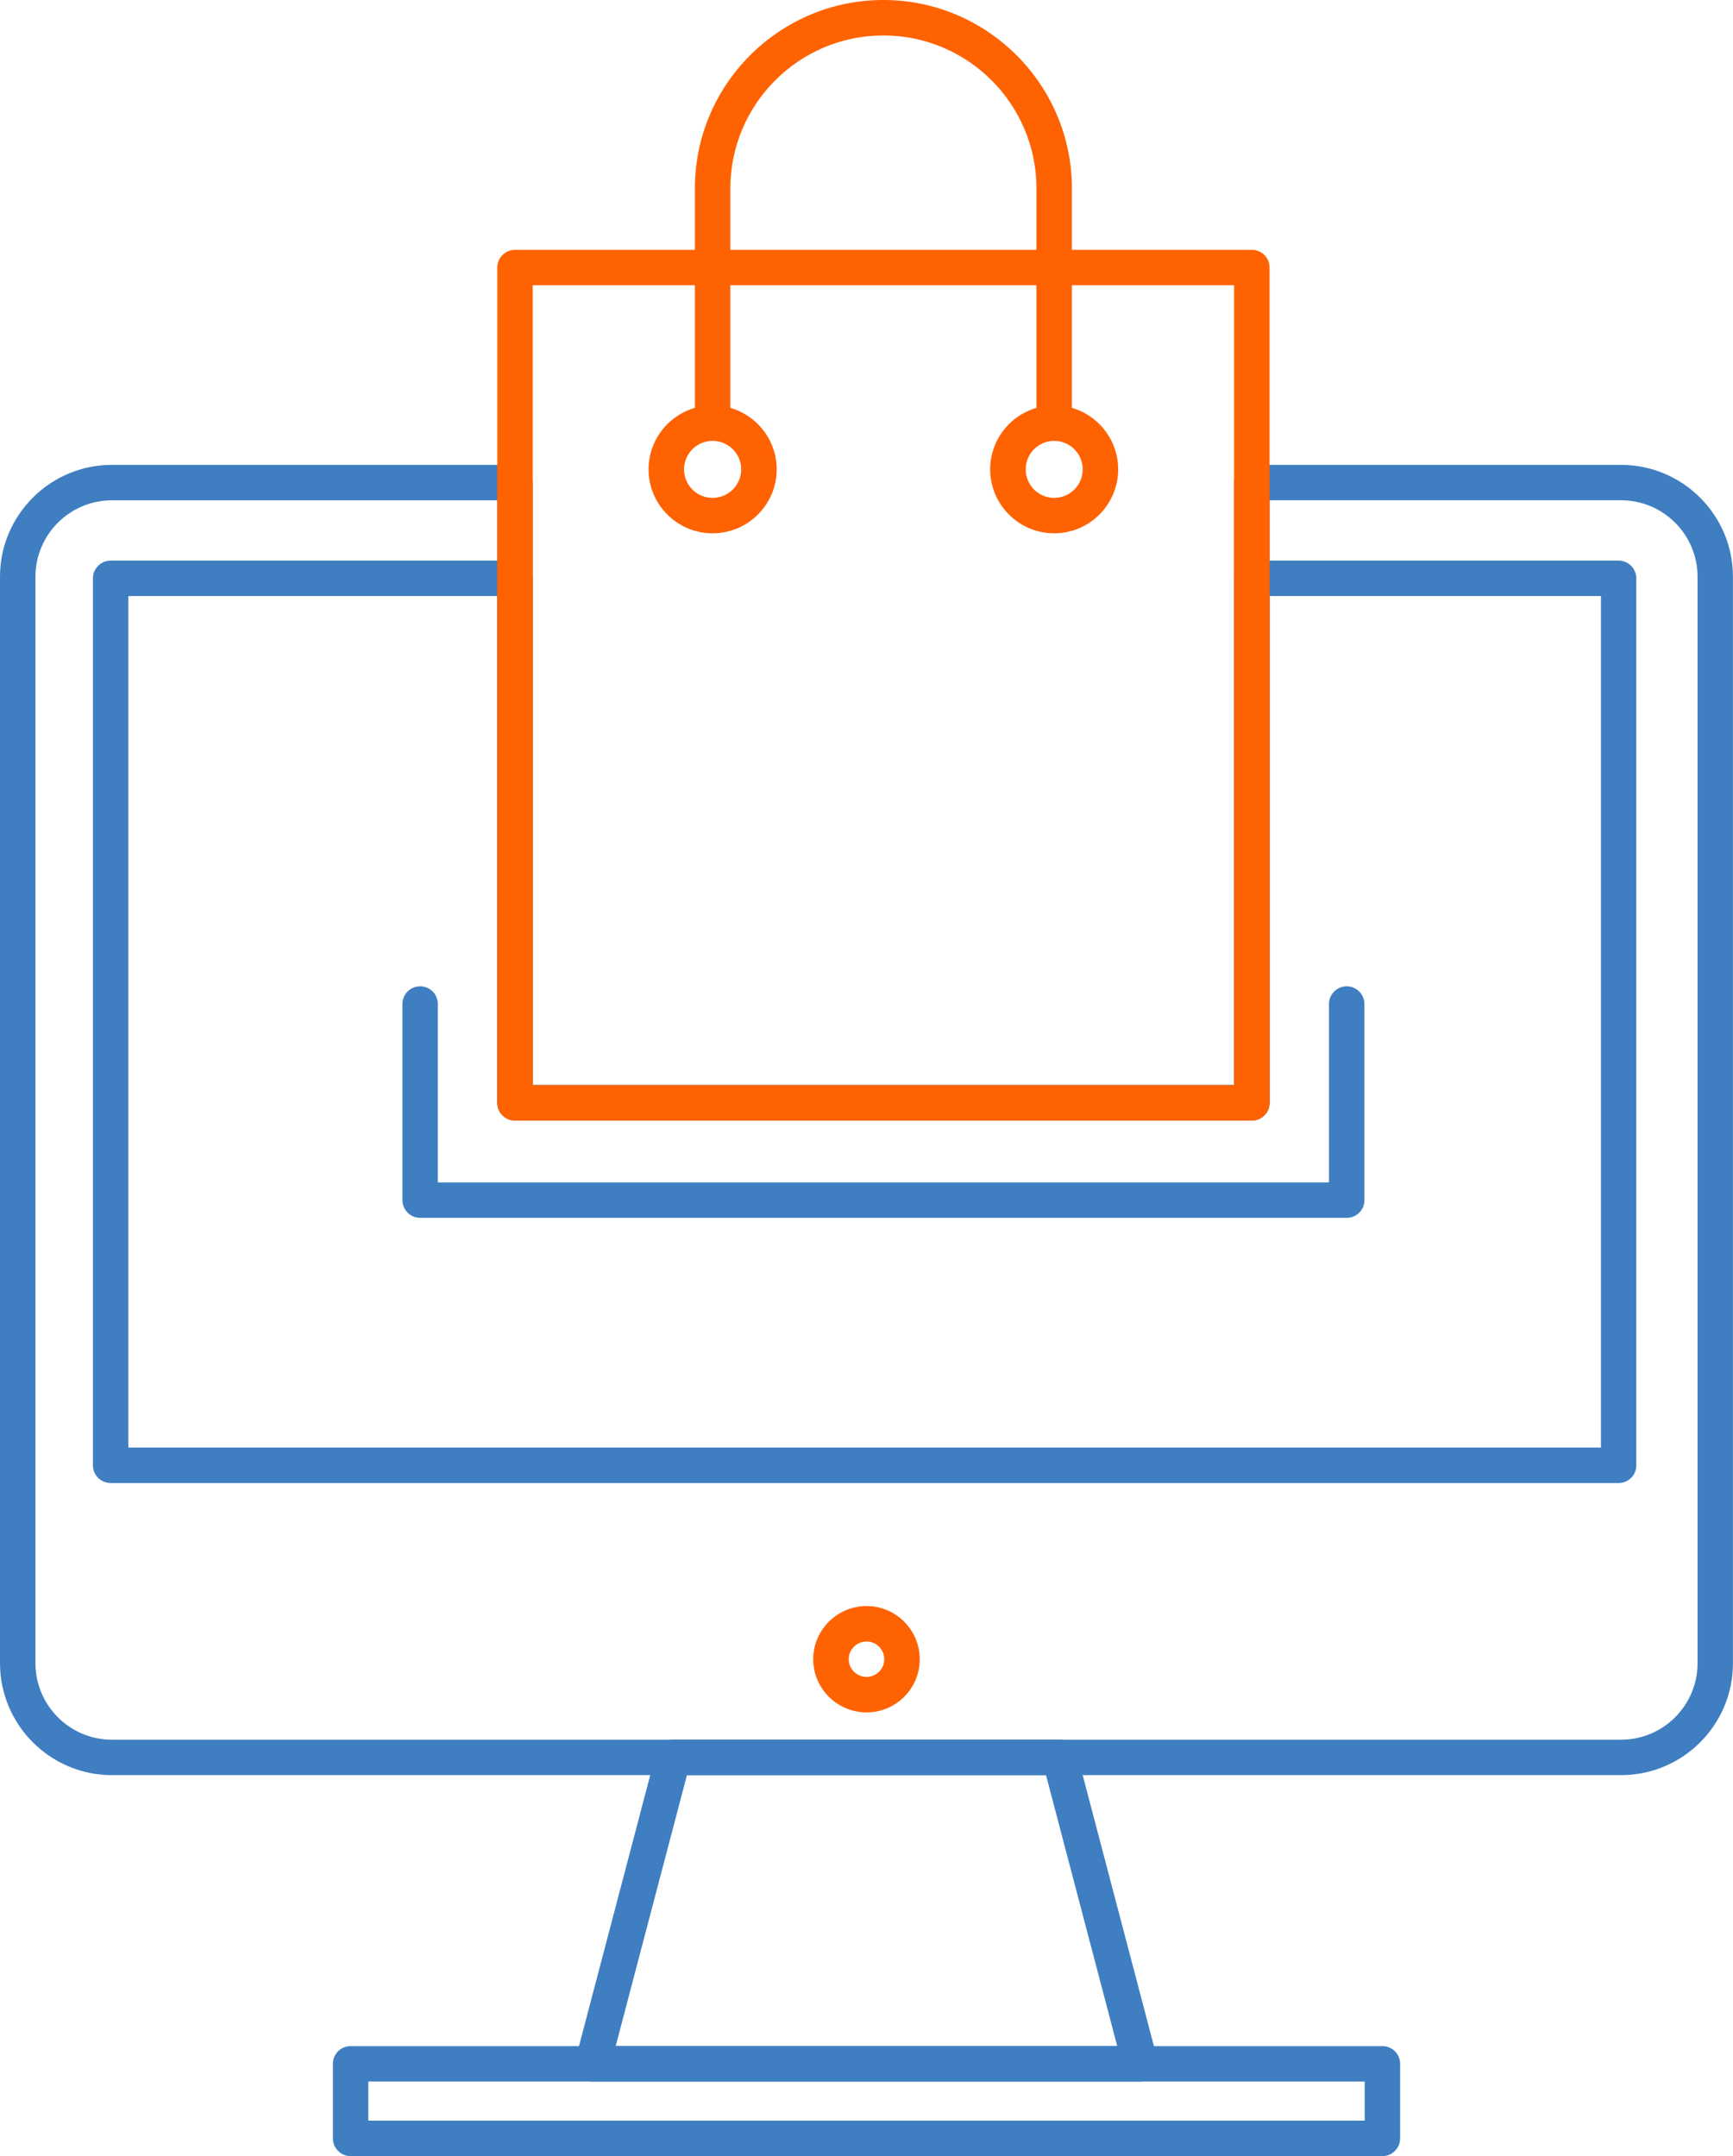 <?xml version="1.0" encoding="utf-8"?>
<!-- Generator: Adobe Illustrator 16.0.0, SVG Export Plug-In . SVG Version: 6.00 Build 0)  -->
<!DOCTYPE svg PUBLIC "-//W3C//DTD SVG 1.1//EN" "http://www.w3.org/Graphics/SVG/1.1/DTD/svg11.dtd">
<svg version="1.1" id="Layer_1" xmlns="http://www.w3.org/2000/svg" xmlns:xlink="http://www.w3.org/1999/xlink" x="0px" y="0px"
	 width="63.57px" height="79.109px" viewBox="0 0 63.57 79.109" enable-background="new 0 0 63.57 79.109" xml:space="preserve">
<g>
	<g>
		<g>
			<path fill="#3F7EC1" d="M59.465,65.132H4.105C1.842,65.132,0,63.289,0,61.024V21.162c0-2.265,1.842-4.105,4.104-4.105H18.89
				c0.359,0,0.65,0.291,0.65,0.65v22.105H45.27V17.707c0-0.359,0.291-0.65,0.65-0.65h13.543c2.264,0,4.105,1.842,4.105,4.105v39.861
				C63.571,63.289,61.729,65.132,59.465,65.132z M4.105,18.357c-1.547,0-2.805,1.259-2.805,2.806v39.861
				c0,1.549,1.258,2.808,2.805,2.808h55.359c1.547,0,2.806-1.259,2.806-2.808V21.162c0-1.547-1.259-2.806-2.806-2.806H46.572v22.106
				c0,0.359-0.291,0.649-0.649,0.649H18.891c-0.358,0-0.649-0.29-0.649-0.649V18.357H4.105z"/>
		</g>
		<g>
			<path fill="#3F7EC1" d="M41.846,76.373c-0.004,0.001-0.012,0.001-0.02,0H21.742c-0.201,0-0.393-0.095-0.516-0.254
				s-0.165-0.367-0.114-0.563l2.955-11.241c0.075-0.285,0.334-0.484,0.629-0.484h14.175c0.295,0,0.554,0.199,0.629,0.484
				l2.916,11.094c0.051,0.094,0.08,0.199,0.08,0.313C42.496,76.082,42.205,76.373,41.846,76.373z M22.585,75.073h18.397l-2.612-9.94
				H25.198L22.585,75.073z"/>
		</g>
		<g>
			<path fill="#3F7EC1" d="M50.71,79.11H12.86c-0.358,0-0.649-0.291-0.649-0.649v-2.737c0-0.358,0.291-0.649,0.649-0.649H50.71
				c0.358,0,0.649,0.291,0.649,0.649v2.737C51.36,78.819,51.069,79.11,50.71,79.11z M13.511,77.81H50.06v-1.437H13.511V77.81z"/>
		</g>
		<g>
			<path fill="#3F7EC1" d="M59.376,54.414H4.058c-0.358,0-0.649-0.291-0.649-0.65V21.22c0-0.359,0.291-0.65,0.649-0.65h14.833
				c0.359,0,0.65,0.291,0.65,0.65v18.594h25.729V21.22c0-0.359,0.291-0.65,0.65-0.65h13.454c0.358,0,0.649,0.291,0.649,0.65v32.544
				C60.026,54.123,59.735,54.414,59.376,54.414z M4.708,53.113h54.018V21.87H46.572v18.594c0,0.359-0.291,0.65-0.649,0.65H18.891
				c-0.358,0-0.649-0.291-0.649-0.65V21.87H4.708V53.113z"/>
		</g>
		<g>
			<path fill="#FF6200" d="M31.789,62.83c-1.079,0-1.958-0.875-1.958-1.95c0-1.076,0.879-1.952,1.958-1.952
				c1.074,0,1.949,0.876,1.949,1.952C33.739,61.955,32.864,62.83,31.789,62.83z M31.789,60.229c-0.362,0-0.657,0.292-0.657,0.651
				c0,0.357,0.295,0.648,0.657,0.648c0.357,0,0.648-0.291,0.648-0.648C32.438,60.521,32.147,60.229,31.789,60.229z"/>
		</g>
		<g>
			<path fill="#3F7EC1" d="M49.402,44.684H15.412c-0.359,0-0.65-0.291-0.65-0.649v-7.196c0-0.359,0.291-0.65,0.65-0.65
				c0.358,0,0.649,0.291,0.649,0.65v6.546h32.689v-6.546c0-0.359,0.291-0.65,0.649-0.65c0.359,0,0.65,0.291,0.65,0.65v7.196
				C50.053,44.393,49.762,44.684,49.402,44.684z"/>
		</g>
		<g>
			<path fill="#FF6200" d="M45.922,41.115H18.891c-0.358,0-0.649-0.291-0.649-0.65V9.816c0-0.358,0.291-0.649,0.649-0.649h27.031
				c0.358,0,0.649,0.291,0.649,0.649v30.647C46.572,40.823,46.281,41.115,45.922,41.115z M19.541,39.813h25.729V10.467H19.541
				V39.813z"/>
		</g>
		<g>
			<path fill="#FF6200" d="M38.67,16.176c-0.359,0-0.65-0.291-0.65-0.65V6.918c0-3.099-2.52-5.617-5.616-5.617
				c-3.096,0-5.614,2.52-5.614,5.617v8.606c0,0.359-0.291,0.65-0.65,0.65s-0.65-0.291-0.65-0.65V6.918
				C25.487,3.104,28.59,0,32.403,0c3.813,0,6.917,3.104,6.917,6.918v8.606C39.32,15.885,39.029,16.176,38.67,16.176z"/>
		</g>
		<g>
			<g>
				<path fill="#FF6200" d="M38.67,19.568c-1.294,0-2.348-1.053-2.348-2.347s1.054-2.347,2.348-2.347s2.347,1.053,2.347,2.347
					S39.964,19.568,38.67,19.568z M38.67,16.176c-0.577,0-1.046,0.469-1.046,1.046s0.469,1.046,1.046,1.046s1.046-0.469,1.046-1.046
					S39.247,16.176,38.67,16.176z M26.138,19.568c-1.294,0-2.347-1.053-2.347-2.347s1.053-2.347,2.347-2.347
					c1.297,0,2.353,1.053,2.353,2.347S27.435,19.568,26.138,19.568z M26.138,16.176c-0.577,0-1.046,0.469-1.046,1.046
					s0.469,1.046,1.046,1.046c0.58,0,1.051-0.469,1.051-1.046S26.718,16.176,26.138,16.176z"/>
			</g>
		</g>
	</g>
</g>
</svg>
